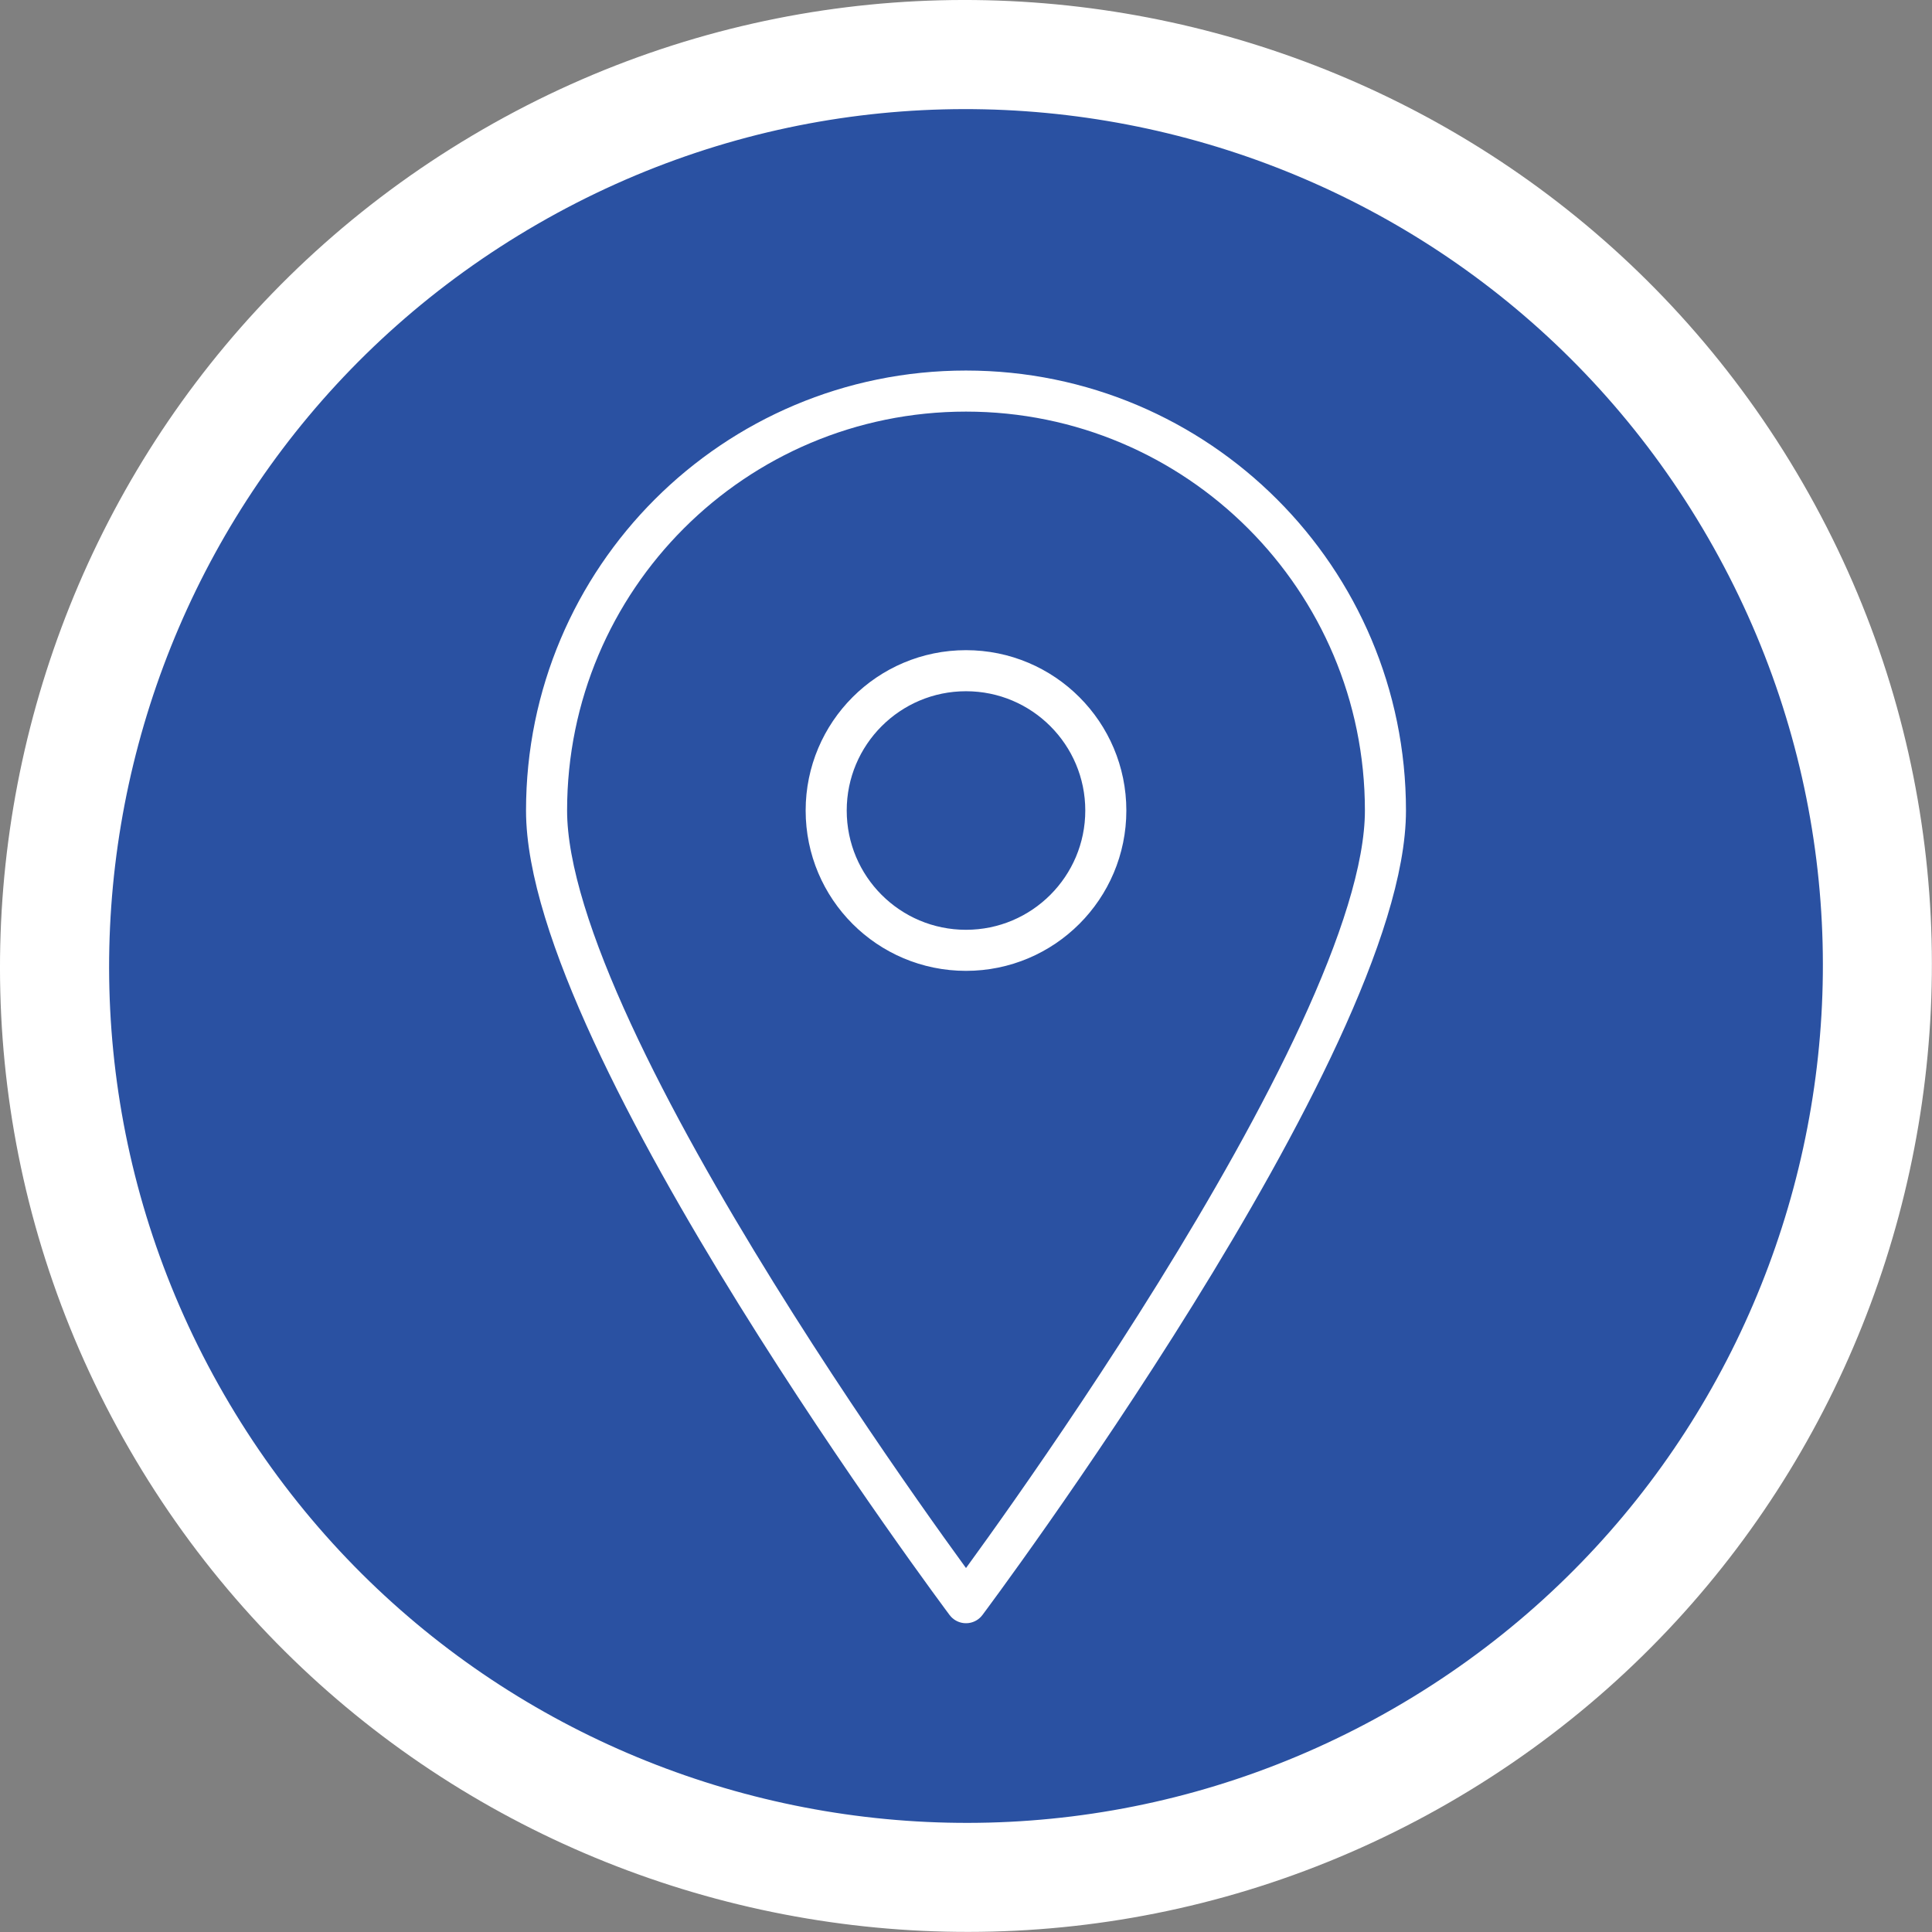 <svg xmlns="http://www.w3.org/2000/svg" id="Layer_1" data-name="Layer 1" viewBox="0 0 123.26 123.26"><rect x="0" y="0" width="123.26" height="123.26" fill="#808080" stroke="none"/><path style="fill: #fff;" d="M8.25,92.45C-8.75,63.02,1.37,25.24,30.81,8.25,60.24-8.75,98.02,1.37,115.01,30.81c16.99,29.43,6.87,67.21-22.56,84.2-29.44,16.99-67.21,6.87-84.2-22.56"></path><path style="fill: #2a51a2;" d="M88.96,108.97c-26.14,15.09-59.58,6.13-74.67-20.01C-.8,62.82,8.16,29.38,34.3,14.29c26.14-15.09,59.58-6.13,74.67,20.01,15.09,26.14,6.13,59.58-20.01,74.67"></path><path style="fill: none; stroke: #fff; stroke-linecap: round; stroke-linejoin: round; stroke-width: 2.62px;" d="M52.71,51.71c0,4.93,3.99,8.92,8.92,8.92s8.92-4,8.92-8.92-3.99-8.92-8.92-8.92-8.92,4-8.92,8.92M88.39,51.71c0,14.81-26.76,50.54-26.76,50.54,0,0-26.76-35.74-26.76-50.54s11.98-26.76,26.76-26.76,26.76,11.98,26.76,26.76Z"></path></svg>